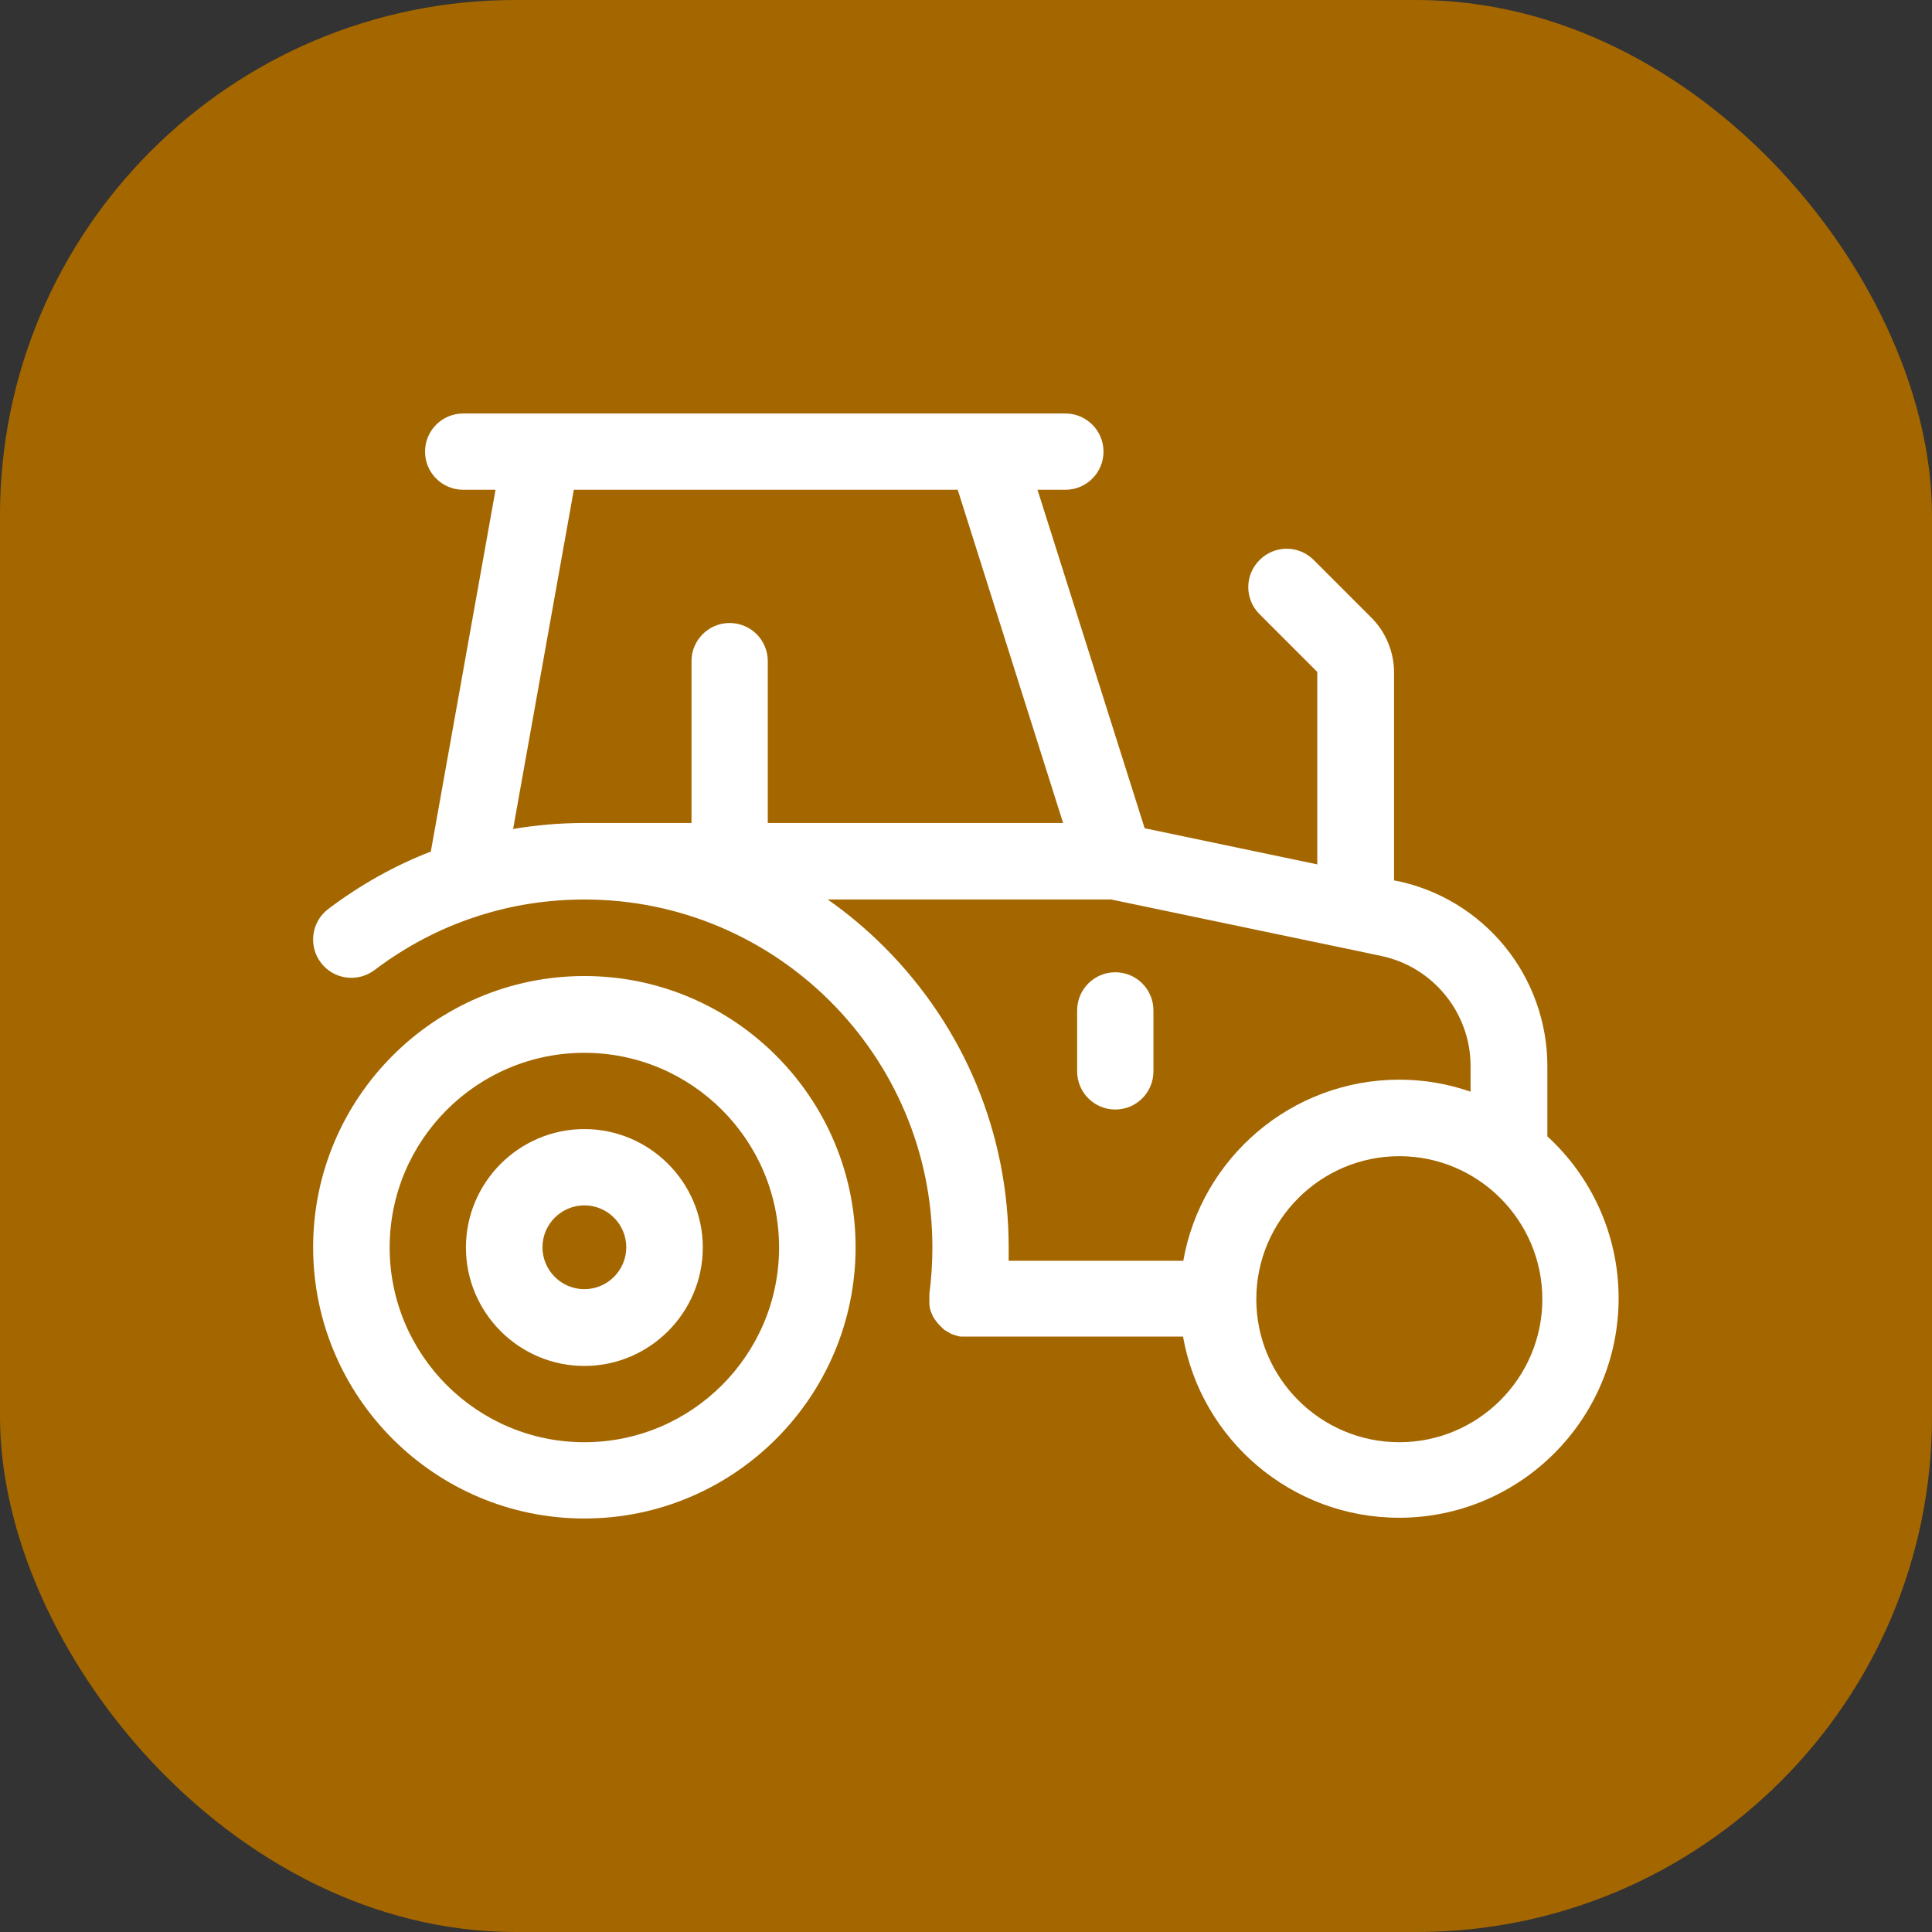 <svg xmlns="http://www.w3.org/2000/svg" id="Layer_1" data-name="Layer 1" viewBox="0 0 77 77"><rect x="0" y="0" width="77" height="77" fill="#333333" stroke="none"/><defs><style>      .cls-1 {        fill: #fff;      }      .cls-2 {        fill: #a46700;      }    </style></defs><rect class="cls-2" width="77" height="77" rx="20.54" ry="20.54"></rect><g><path class="cls-1" d="M23.29,38.9c-5.96,0-10.81,4.85-10.81,10.81s4.85,10.81,10.81,10.81,10.81-4.85,10.81-10.81-4.85-10.81-10.81-10.81ZM23.29,57.48c-4.28,0-7.76-3.48-7.76-7.76s3.48-7.76,7.76-7.76,7.76,3.48,7.76,7.76-3.48,7.76-7.76,7.76Z"></path><path class="cls-1" d="M23.29,45c-2.6,0-4.72,2.12-4.72,4.72s2.12,4.72,4.72,4.72,4.72-2.12,4.72-4.72-2.12-4.72-4.72-4.72ZM23.29,51.38c-.92,0-1.67-.75-1.67-1.67s.75-1.67,1.67-1.67,1.67.75,1.67,1.67-.75,1.67-1.67,1.67Z"></path><path class="cls-1" d="M61.67,45.32v-2.84c0-1.72-.6-3.41-1.69-4.75-1.09-1.34-2.61-2.27-4.3-2.62l-.12-.02v-8.29c0-.81-.33-1.61-.9-2.18l-2.3-2.3c-.6-.6-1.56-.6-2.16,0-.6.6-.6,1.56,0,2.16l2.3,2.3s0,.01,0,.02v7.65l-6.88-1.44-4.27-13.49h1.11c.84,0,1.52-.68,1.52-1.52s-.68-1.52-1.52-1.52h-3.14s-.01,0-.02,0c0,0-.02,0-.02,0h-20.82c-.84,0-1.52.68-1.52,1.52s.68,1.52,1.52,1.52h1.29l-2.58,14.42c-1.45.56-2.82,1.33-4.09,2.29-.67.51-.8,1.47-.29,2.14.51.67,1.46.8,2.14.29,1.23-.93,2.57-1.64,4-2.11.04-.01.08-.03.12-.04,1.36-.44,2.78-.66,4.25-.66,0,0,0,0,0,0h0c7.64,0,13.86,6.22,13.86,13.86,0,.63-.04,1.25-.12,1.86,0,0,0,.01,0,.02,0,.03,0,.05,0,.08,0,.03,0,.05,0,.08,0,0,0,.01,0,.02,0,.01,0,.03,0,.04,0,.03,0,.06,0,.09,0,.02,0,.04,0,.06,0,.03,0,.06.01.09,0,.02,0,.04.01.07,0,.03.01.05.02.08,0,.02.01.05.02.07,0,.02.02.05.03.07,0,.02.02.05.03.07.01.02.02.04.03.07.01.02.02.04.04.06.01.02.02.04.04.06.01.02.03.04.04.06.02.02.03.04.05.06.01.02.03.03.04.05.02.02.04.04.06.06.01.01.03.03.04.04.02.02.04.04.06.06.01.01.03.02.04.04.02.02.05.04.07.05.02.01.03.02.05.03.03.02.05.03.08.05.02,0,.03.02.05.03.03.01.05.03.08.04.02,0,.04.02.06.02.03,0,.05.02.08.03.02,0,.05.01.07.02.02,0,.05.01.08.02.02,0,.05,0,.07.01.02,0,.03,0,.05,0,.01,0,.02,0,.04,0,0,0,.02,0,.03,0,.05,0,.1,0,.14,0,0,0,0,0,0,0h8.6c.72,4.1,4.31,7.22,8.61,7.22,4.82,0,8.75-3.92,8.75-8.75,0-2.55-1.1-4.86-2.85-6.46ZM22.85,19.52h15.32l4.2,13.28h-11.77v-6.45c0-.84-.68-1.52-1.52-1.52s-1.52.68-1.52,1.52v6.45h-4.25s0,0,0,0c-.97,0-1.93.08-2.86.24l2.42-13.52ZM35.25,37.75c-.71-.71-1.46-1.34-2.26-1.9h11.3l9.43,1.97s0,0,.01,0l1.32.28c2.06.43,3.56,2.27,3.56,4.38v1.03c-.89-.31-1.85-.48-2.84-.48-4.3,0-7.89,3.12-8.61,7.22h-6.96c0-.18,0-.36,0-.54,0-4.52-1.76-8.76-4.95-11.96ZM55.77,57.48c-3.14,0-5.7-2.56-5.7-5.7,0,0,0,0,0,0s0,0,0,0c0-3.14,2.56-5.7,5.7-5.7s5.7,2.56,5.7,5.7-2.56,5.7-5.7,5.7Z"></path><path class="cls-1" d="M44.45,44.22c.84,0,1.52-.68,1.52-1.52v-2.43c0-.84-.68-1.52-1.52-1.52s-1.52.68-1.52,1.52v2.43c0,.84.68,1.52,1.52,1.52Z"></path></g></svg>